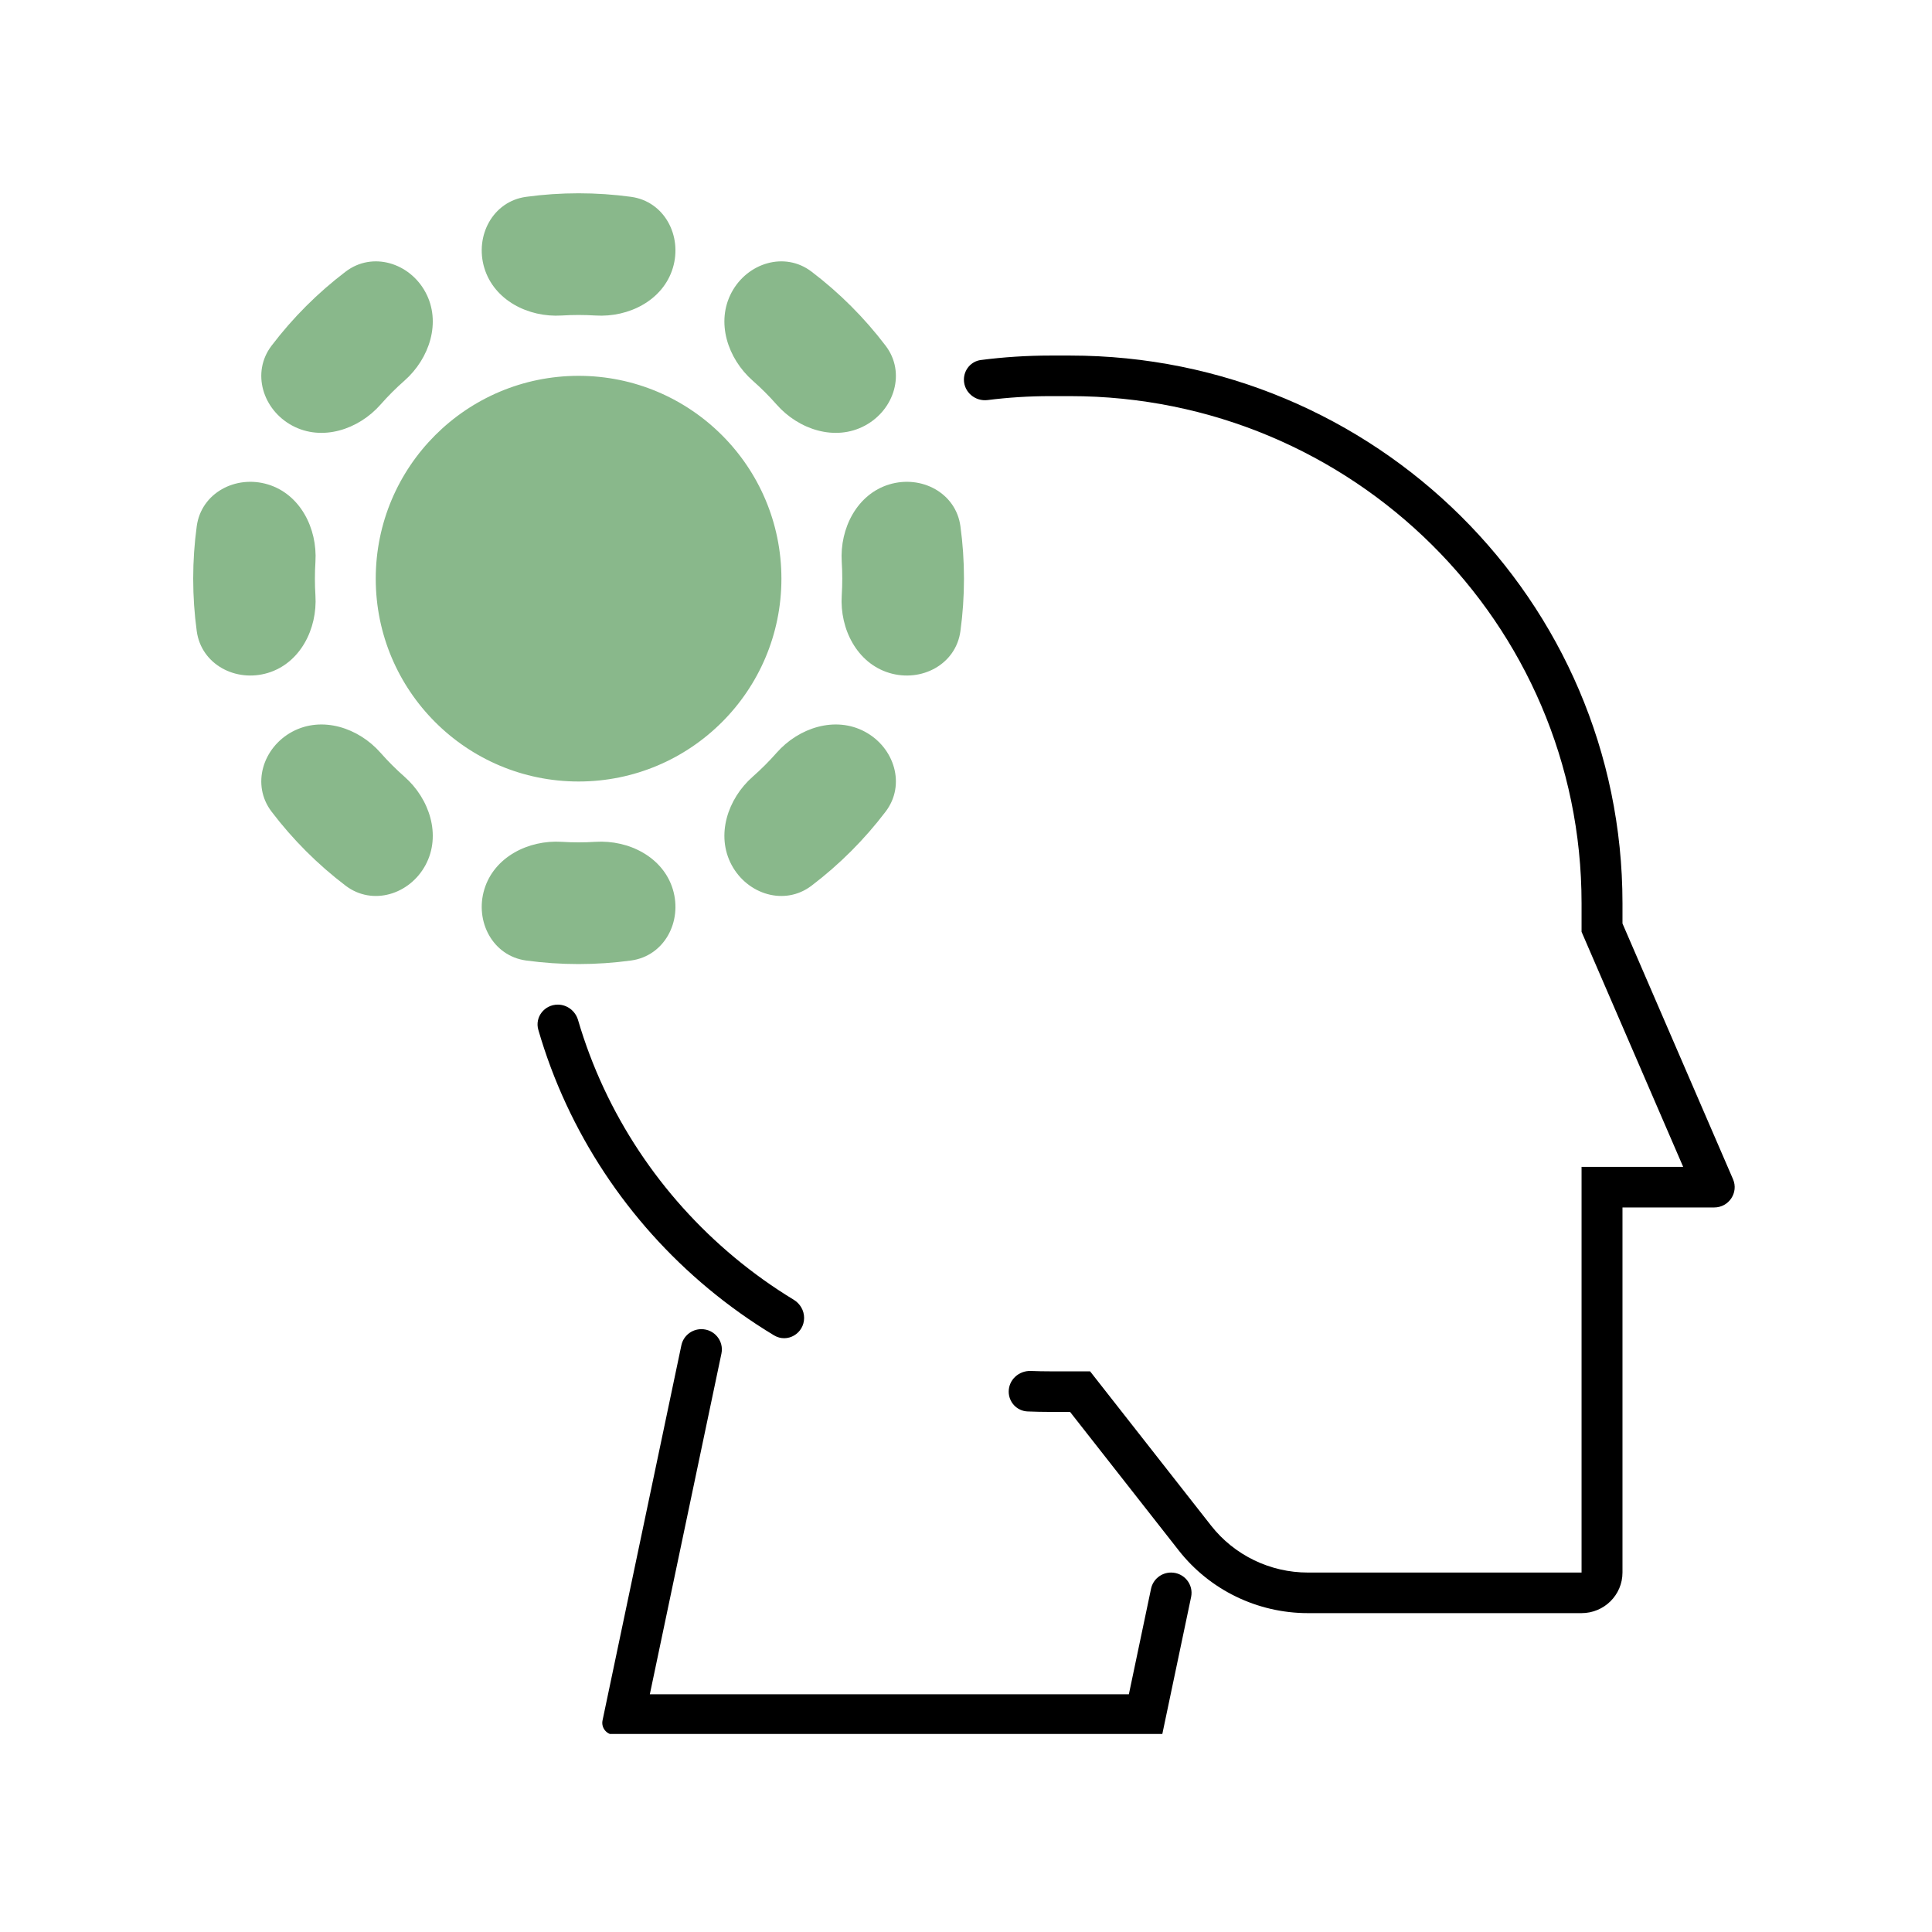 <svg xmlns="http://www.w3.org/2000/svg" xmlns:xlink="http://www.w3.org/1999/xlink" width="800" zoomAndPan="magnify" viewBox="0 0 600 600" height="800" preserveAspectRatio="xMidYMid meet" version="1.0"><defs><clipPath id="d231635cac"><path d="M 187 412 L 371 412 L 371 538.5 L 187 538.5 Z M 187 412 " clip-rule="nonzero"/></clipPath></defs><rect x="-60" width="720" fill="#ffffff" y="-60" height="720" fill-opacity="1"/><rect x="-60" width="720" fill="#ffffff" y="-60" height="720" fill-opacity="1"/><path fill="#89b88b" d="M 163.383 61.129 C 153.043 62.539 147.391 73.25 150.418 83.238 C 153.445 93.227 164.039 98.641 174.453 97.984 C 176.184 97.879 177.926 97.82 179.684 97.82 C 181.441 97.82 183.188 97.879 184.914 97.984 C 195.332 98.641 205.926 93.227 208.953 83.238 C 211.977 73.25 206.328 62.539 195.988 61.129 C 190.652 60.402 185.207 60.027 179.684 60.027 C 174.16 60.027 168.719 60.402 163.383 61.129 Z M 252.016 84.348 C 243.703 78.035 232.133 81.605 227.203 90.809 C 222.277 100.008 225.938 111.324 233.77 118.223 C 236.391 120.531 238.867 123.004 241.176 125.629 C 248.07 133.461 259.391 137.121 268.59 132.191 C 277.789 127.266 281.363 115.695 275.051 107.383 C 268.453 98.699 260.699 90.941 252.016 84.348 Z M 84.32 107.383 C 78.008 115.695 81.582 127.266 90.781 132.191 C 99.98 137.121 111.297 133.461 118.195 125.629 C 120.504 123.004 122.977 120.531 125.602 118.223 C 133.434 111.324 137.094 100.008 132.164 90.809 C 127.238 81.605 115.668 78.035 107.355 84.348 C 98.672 90.941 90.918 98.699 84.32 107.383 Z M 61.102 163.41 C 60.375 168.746 60 174.188 60 179.711 C 60 185.234 60.375 190.68 61.102 196.016 C 62.516 206.355 73.223 212.004 83.211 208.977 C 93.203 205.953 98.613 195.359 97.961 184.941 C 97.852 183.215 97.797 181.469 97.797 179.711 C 97.797 177.953 97.852 176.211 97.961 174.48 C 98.613 164.066 93.203 153.473 83.211 150.445 C 73.223 147.418 62.516 153.066 61.102 163.41 Z M 298.266 163.41 C 296.855 153.066 286.145 147.418 276.156 150.445 C 266.168 153.473 260.758 164.066 261.41 174.48 C 261.52 176.211 261.574 177.953 261.574 179.711 C 261.574 181.469 261.52 183.215 261.41 184.941 C 260.758 195.359 266.168 205.953 276.156 208.977 C 286.145 212.004 296.855 206.355 298.266 196.016 C 298.996 190.68 299.371 185.234 299.371 179.711 C 299.371 174.188 298.996 168.746 298.266 163.41 Z M 107.355 275.074 C 115.668 281.387 127.238 277.816 132.164 268.617 C 137.094 259.414 133.434 248.098 125.602 241.203 C 122.977 238.891 120.504 236.418 118.195 233.797 C 111.297 225.961 99.98 222.305 90.781 227.23 C 81.582 232.16 78.008 243.727 84.32 252.039 C 90.918 260.727 98.672 268.48 107.355 275.074 Z M 275.051 252.039 C 281.363 243.727 277.789 232.16 268.59 227.23 C 259.391 222.305 248.07 225.961 241.176 233.797 C 238.867 236.418 236.391 238.891 233.77 241.203 C 225.938 248.098 222.277 259.414 227.203 268.617 C 232.133 277.816 243.703 281.387 252.016 275.074 C 260.699 268.48 268.453 260.727 275.051 252.039 Z M 163.383 298.293 C 168.719 299.02 174.16 299.398 179.684 299.398 C 185.207 299.398 190.652 299.02 195.988 298.293 C 206.328 296.883 211.977 286.172 208.953 276.184 C 205.926 266.195 195.332 260.785 184.914 261.438 C 183.188 261.547 181.441 261.602 179.684 261.602 C 177.926 261.602 176.184 261.547 174.453 261.438 C 164.039 260.785 153.445 266.195 150.418 276.184 C 147.391 286.172 153.043 296.883 163.383 298.293 Z M 179.684 242.703 C 214.473 242.703 242.676 214.5 242.676 179.711 C 242.676 144.922 214.473 116.719 179.684 116.719 C 144.895 116.719 116.691 144.922 116.691 179.711 C 116.691 214.5 144.895 242.703 179.684 242.703 Z M 179.684 242.703 " fill-opacity="1" fill-rule="evenodd"/><path fill="#000000" d="M 173.23 311.996 C 169.09 311.996 166.031 315.859 167.184 319.836 C 176.402 351.637 195.059 379.477 219.957 400.184 C 226.363 405.512 233.184 410.367 240.363 414.695 C 244.543 417.215 249.723 414.125 249.723 409.277 C 249.723 406.973 248.48 404.852 246.5 403.648 C 240.043 399.727 233.902 395.336 228.125 390.531 C 205.238 371.5 188.074 345.961 179.523 316.793 C 178.703 313.98 176.16 311.996 173.23 311.996 Z M 173.23 311.996 " fill-opacity="1" fill-rule="nonzero"/><path fill="#000000" d="M 299.352 117.898 C 299.352 121.789 302.863 124.727 306.723 124.242 C 313.109 123.434 319.617 123.02 326.223 123.02 L 332.32 123.02 C 420.051 123.02 491.168 193.523 491.168 280.5 L 491.168 289.383 L 522.727 362.387 L 491.168 362.387 L 491.168 488.371 L 406.199 488.371 C 394.434 488.371 383.328 482.988 376.105 473.781 L 338.539 425.883 L 326.223 425.883 C 324.184 425.883 322.152 425.844 320.133 425.766 C 316.43 425.625 313.262 428.5 313.262 432.176 C 313.262 435.457 315.805 438.195 319.109 438.336 C 321.469 438.434 323.84 438.484 326.223 438.484 L 332.32 438.484 L 366.074 481.512 C 375.703 493.789 390.512 500.973 406.199 500.973 L 491.168 500.973 C 498.184 500.973 503.875 495.332 503.875 488.371 L 503.875 374.988 L 532.363 374.988 C 536.922 374.988 540 370.363 538.203 366.207 L 503.875 286.797 L 503.875 280.5 C 503.875 186.566 427.066 110.422 332.32 110.422 L 326.223 110.422 C 318.902 110.422 311.691 110.891 304.621 111.805 C 301.578 112.199 299.352 114.828 299.352 117.898 Z M 299.352 117.898 " fill-opacity="1" fill-rule="nonzero"/><g clip-path="url(#d231635cac)"><path fill="#000000" d="M 217.824 412.781 C 214.816 412.781 212.219 414.875 211.605 417.797 L 187.125 534.285 C 186.641 536.598 188.422 538.766 190.801 538.766 L 360.914 538.766 L 369.91 495.957 C 370.73 492.047 367.719 488.371 363.688 488.371 C 360.68 488.371 358.082 490.465 357.469 493.387 L 350.582 526.168 L 201.812 526.168 L 224.047 420.367 C 224.867 416.453 221.855 412.781 217.824 412.781 Z M 217.824 412.781 " fill-opacity="1" fill-rule="nonzero"/></g></svg>